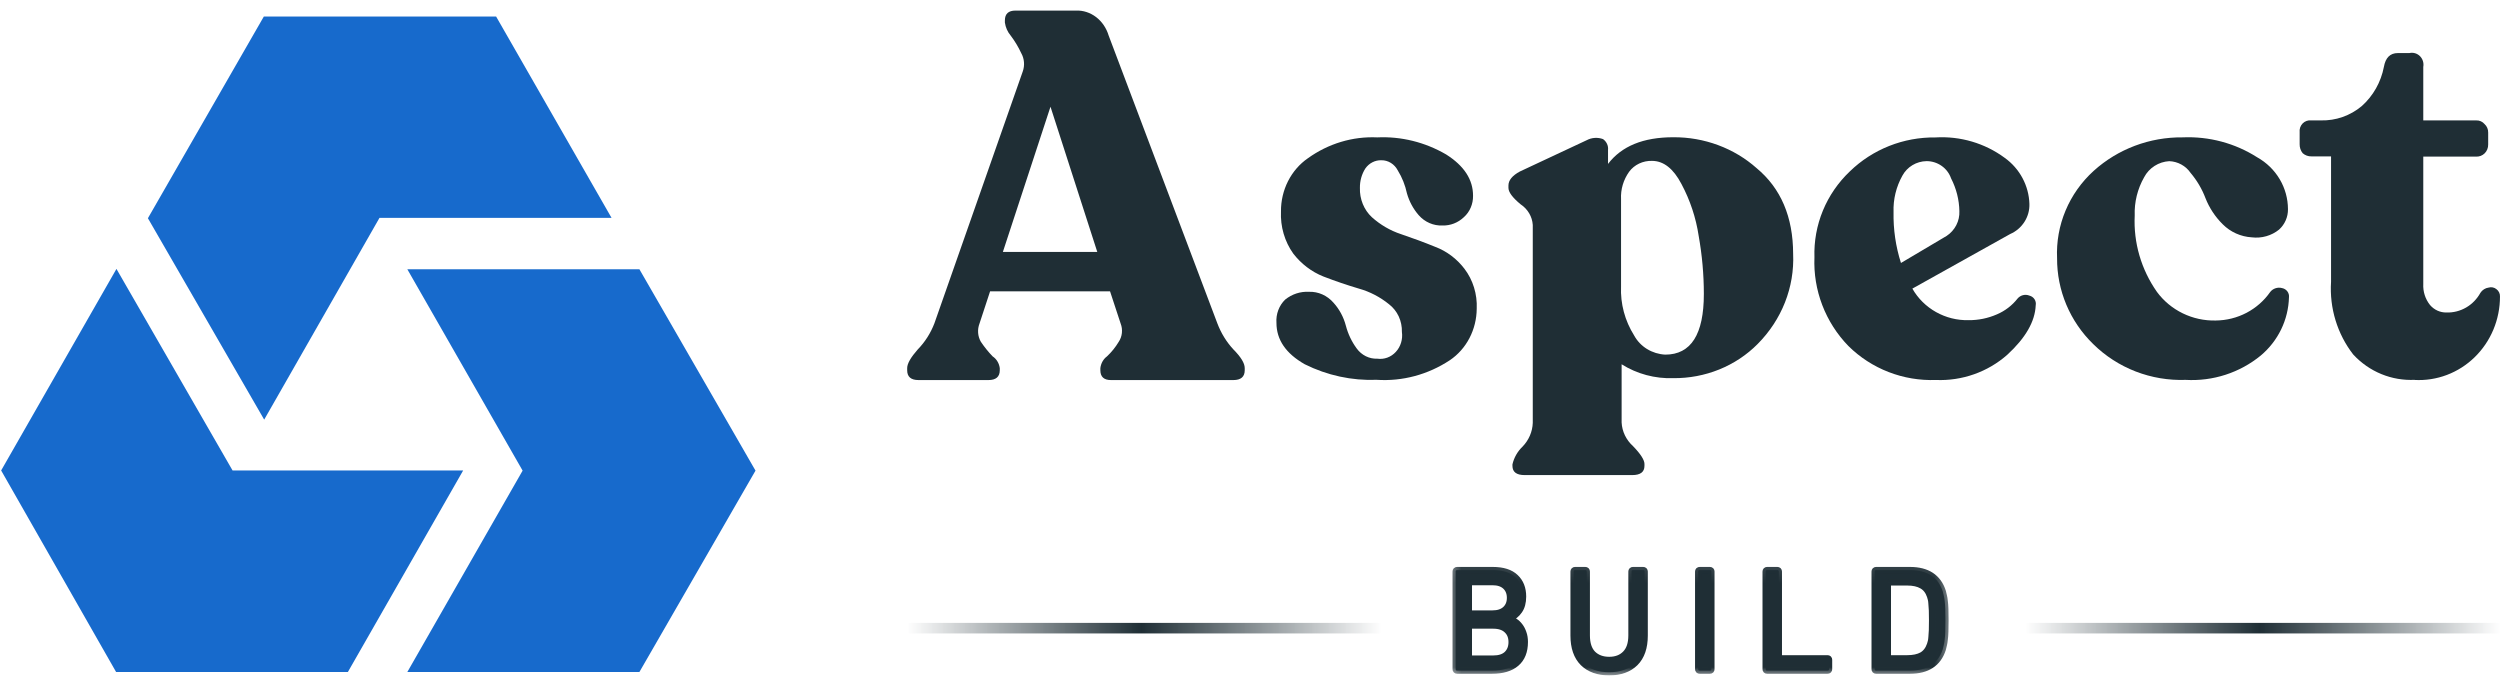 <svg width="148" height="40" viewBox="0 0 148 40" fill="none" xmlns="http://www.w3.org/2000/svg">
<g clip-path="url(#clip0_99_943)">
<path fill-rule="evenodd" clip-rule="evenodd" d="M37.852 39.784H24.113L30.939 27.861L24.113 15.939H37.852L44.726 27.861L37.852 39.784ZM6.874 39.784H20.593L27.419 27.852H13.768L6.894 15.919L0.068 27.852L6.874 39.784ZM8.756 12.919L15.64 24.842L22.465 12.899H36.204L29.369 0.977H15.62L8.756 12.919Z" fill="#176ACC"/>
<path d="M72.065 19.137C72.284 19.718 72.607 20.243 73.015 20.684C73.462 21.134 73.688 21.502 73.688 21.793V21.918C73.688 22.306 73.462 22.5 73.015 22.5H65.77C65.351 22.5 65.141 22.306 65.141 21.918V21.793C65.158 21.653 65.201 21.519 65.268 21.4C65.336 21.28 65.425 21.178 65.531 21.1C65.8 20.849 66.036 20.557 66.23 20.233C66.332 20.08 66.396 19.901 66.416 19.712C66.436 19.524 66.411 19.333 66.343 19.158L65.714 17.245H58.614L57.985 19.158C57.919 19.331 57.891 19.52 57.905 19.707C57.919 19.894 57.975 20.075 58.067 20.233C58.276 20.544 58.509 20.834 58.766 21.1C58.878 21.173 58.974 21.274 59.047 21.394C59.12 21.514 59.168 21.65 59.187 21.793V21.918C59.187 22.306 58.961 22.5 58.514 22.5H54.379C53.925 22.5 53.705 22.306 53.705 21.918V21.793C53.705 21.523 53.919 21.155 54.334 20.684C54.756 20.252 55.091 19.728 55.316 19.144L60.547 4.231C60.609 4.056 60.635 3.867 60.619 3.679C60.604 3.491 60.549 3.31 60.459 3.15C60.285 2.776 60.074 2.425 59.829 2.103C59.649 1.89 59.53 1.622 59.489 1.334V1.209C59.489 0.82 59.699 0.626 60.118 0.626H63.7C64.123 0.61 64.54 0.745 64.889 1.011C65.237 1.277 65.498 1.66 65.632 2.103L72.065 19.137ZM59.37 14.915H64.959L62.189 6.318L59.37 14.915Z" fill="#1F2E35"/>
<path d="M81.498 22.485C80.031 22.542 78.573 22.227 77.243 21.565C76.125 20.93 75.566 20.113 75.566 19.115C75.547 18.859 75.584 18.601 75.674 18.361C75.764 18.122 75.903 17.908 76.083 17.735C76.486 17.411 76.983 17.248 77.487 17.275C77.759 17.265 78.03 17.317 78.282 17.429C78.534 17.541 78.76 17.709 78.945 17.923C79.289 18.303 79.54 18.768 79.674 19.277C79.803 19.77 80.022 20.23 80.318 20.632C80.462 20.828 80.646 20.984 80.858 21.089C81.069 21.194 81.301 21.244 81.534 21.234C81.734 21.263 81.937 21.241 82.128 21.172C82.319 21.102 82.492 20.986 82.633 20.832C82.775 20.679 82.881 20.492 82.943 20.288C83.006 20.083 83.022 19.866 82.993 19.653C83.001 19.334 82.937 19.018 82.805 18.732C82.672 18.447 82.475 18.2 82.233 18.014C81.702 17.583 81.097 17.268 80.452 17.087C79.753 16.88 79.048 16.64 78.343 16.368C77.648 16.091 77.034 15.624 76.562 15.014C76.05 14.298 75.792 13.412 75.834 12.513C75.83 11.889 75.973 11.273 76.252 10.724C76.531 10.175 76.934 9.709 77.425 9.37C78.636 8.5 80.076 8.066 81.534 8.133C82.954 8.067 84.364 8.417 85.612 9.144C86.677 9.817 87.208 10.634 87.204 11.593C87.208 11.833 87.161 12.071 87.067 12.29C86.974 12.508 86.835 12.702 86.662 12.856C86.314 13.188 85.859 13.364 85.392 13.349C85.131 13.36 84.871 13.312 84.629 13.207C84.386 13.102 84.168 12.943 83.989 12.74C83.666 12.37 83.427 11.927 83.29 11.444C83.187 10.962 83.004 10.503 82.749 10.09C82.653 9.905 82.512 9.751 82.341 9.645C82.17 9.539 81.975 9.484 81.777 9.487C81.594 9.481 81.412 9.522 81.247 9.607C81.082 9.691 80.939 9.817 80.829 9.973C80.612 10.312 80.5 10.716 80.507 11.126C80.496 11.452 80.555 11.777 80.677 12.076C80.799 12.375 80.982 12.642 81.212 12.856C81.718 13.311 82.305 13.652 82.938 13.861C83.624 14.094 84.299 14.34 84.962 14.612C85.64 14.866 86.239 15.315 86.693 15.908C87.201 16.574 87.461 17.416 87.422 18.273C87.418 18.883 87.27 19.483 86.992 20.016C86.714 20.549 86.314 20.999 85.83 21.325C84.534 22.181 83.019 22.586 81.498 22.485Z" fill="#1F2E35"/>
<path d="M99.062 8.125C100.891 8.114 102.655 8.768 103.991 9.954C105.429 11.148 106.15 12.841 106.154 15.031C106.196 16.009 106.032 16.984 105.671 17.9C105.31 18.816 104.759 19.654 104.052 20.365C103.412 21.011 102.639 21.524 101.78 21.872C100.921 22.22 99.996 22.395 99.062 22.387C97.976 22.424 96.905 22.136 96 21.565V25.012C96.027 25.544 96.269 26.045 96.675 26.411C97.136 26.886 97.352 27.239 97.352 27.464V27.579C97.352 27.945 97.108 28.125 96.629 28.125H90.26C89.78 28.125 89.537 27.945 89.537 27.579V27.49C89.628 27.092 89.836 26.726 90.138 26.437C90.507 26.053 90.721 25.557 90.74 25.038V13.318C90.725 13.075 90.652 12.838 90.526 12.626C90.401 12.414 90.227 12.231 90.016 12.092C89.537 11.694 89.3 11.373 89.3 11.123V10.981C89.3 10.673 89.525 10.397 89.976 10.153L93.937 8.298C94.083 8.221 94.244 8.175 94.41 8.164C94.576 8.153 94.743 8.177 94.898 8.234C95.002 8.307 95.084 8.405 95.136 8.518C95.189 8.63 95.209 8.754 95.195 8.876V9.704C96 8.651 97.277 8.125 99.062 8.125ZM98.582 20.994C100.106 20.994 100.868 19.796 100.868 17.4C100.867 16.251 100.765 15.105 100.563 13.972C100.402 12.899 100.058 11.858 99.542 10.892C99.064 9.98 98.483 9.524 97.798 9.524C97.534 9.516 97.272 9.571 97.036 9.683C96.8 9.795 96.597 9.961 96.446 10.166C96.105 10.644 95.937 11.214 95.966 11.79V16.957C95.922 17.977 96.192 18.988 96.743 19.864C96.92 20.189 97.182 20.463 97.504 20.662C97.827 20.86 98.198 20.974 98.582 20.994Z" fill="#1F2E35"/>
<path d="M119.44 17.674C119.523 17.575 119.636 17.505 119.762 17.473C119.888 17.442 120.02 17.451 120.141 17.5C120.266 17.531 120.374 17.607 120.443 17.714C120.513 17.821 120.538 17.95 120.514 18.075C120.475 19.031 119.914 20.007 118.831 21.002C117.674 22.023 116.158 22.559 114.607 22.495C113.65 22.53 112.695 22.37 111.804 22.024C110.912 21.678 110.103 21.154 109.426 20.485C108.75 19.788 108.223 18.964 107.878 18.061C107.532 17.158 107.375 16.196 107.415 15.232C107.384 14.286 107.554 13.345 107.915 12.469C108.276 11.593 108.82 10.802 109.511 10.146C110.179 9.497 110.971 8.985 111.842 8.64C112.712 8.295 113.643 8.124 114.581 8.136C116.049 8.048 117.502 8.476 118.68 9.345C119.119 9.659 119.478 10.069 119.731 10.541C119.984 11.014 120.125 11.537 120.141 12.072C120.153 12.447 120.05 12.818 119.847 13.135C119.644 13.453 119.35 13.704 119.001 13.855L113.212 17.086C113.542 17.665 114.025 18.144 114.611 18.473C115.195 18.802 115.86 18.968 116.532 18.954C117.112 18.96 117.686 18.843 118.216 18.611C118.697 18.406 119.119 18.084 119.44 17.674ZM114.05 9.539C113.756 9.544 113.468 9.626 113.217 9.777C112.966 9.928 112.761 10.142 112.622 10.398C112.253 11.057 112.072 11.803 112.098 12.556C112.078 13.577 112.226 14.594 112.537 15.568L115.242 13.965C115.484 13.805 115.681 13.586 115.813 13.329C115.945 13.072 116.008 12.786 115.995 12.498C115.983 11.824 115.814 11.161 115.504 10.56C115.4 10.261 115.204 10.002 114.943 9.819C114.682 9.636 114.37 9.538 114.05 9.539Z" fill="#1F2E35"/>
<path d="M129.39 22.489C128.379 22.525 127.371 22.355 126.429 21.991C125.487 21.626 124.633 21.074 123.919 20.37C123.235 19.705 122.695 18.912 122.327 18.039C121.96 17.166 121.774 16.23 121.779 15.285C121.735 14.321 121.907 13.358 122.281 12.466C122.655 11.573 123.223 10.771 123.945 10.116C125.379 8.82 127.263 8.11 129.213 8.132C130.775 8.064 132.32 8.478 133.63 9.315C134.181 9.624 134.64 10.071 134.959 10.61C135.278 11.149 135.446 11.761 135.448 12.384C135.451 12.61 135.406 12.835 135.315 13.043C135.225 13.251 135.09 13.438 134.921 13.592C134.698 13.772 134.44 13.905 134.162 13.984C133.885 14.063 133.594 14.085 133.308 14.051C132.654 14.012 132.04 13.735 131.583 13.275C131.137 12.833 130.79 12.305 130.562 11.725C130.356 11.182 130.057 10.678 129.68 10.232C129.541 10.028 129.354 9.859 129.135 9.739C128.917 9.619 128.673 9.551 128.422 9.541C128.112 9.559 127.811 9.655 127.55 9.822C127.289 9.989 127.077 10.219 126.934 10.491C126.54 11.182 126.347 11.967 126.375 12.759C126.297 14.367 126.76 15.956 127.692 17.282C128.089 17.82 128.613 18.255 129.22 18.55C129.827 18.845 130.497 18.991 131.174 18.974C131.81 18.968 132.435 18.812 132.995 18.518C133.555 18.224 134.035 17.802 134.394 17.288C134.474 17.184 134.584 17.106 134.71 17.065C134.836 17.023 134.971 17.02 135.099 17.055C135.225 17.079 135.338 17.149 135.413 17.251C135.489 17.353 135.523 17.479 135.507 17.605C135.489 18.262 135.331 18.908 135.044 19.501C134.756 20.094 134.344 20.622 133.835 21.049C132.594 22.066 131.004 22.582 129.39 22.489Z" fill="#1F2E35"/>
<path d="M142.965 22.486C142.286 22.521 141.608 22.405 140.976 22.146C140.345 21.887 139.776 21.49 139.308 20.983C138.367 19.769 137.899 18.237 137.998 16.687V9.258H136.839C136.648 9.264 136.462 9.196 136.317 9.068C136.198 8.919 136.135 8.731 136.139 8.539V7.833C136.128 7.738 136.139 7.641 136.168 7.55C136.199 7.46 136.25 7.377 136.315 7.309C136.381 7.241 136.461 7.19 136.55 7.158C136.638 7.127 136.732 7.116 136.825 7.128H137.401C138.279 7.15 139.135 6.85 139.815 6.281C140.491 5.679 140.953 4.862 141.126 3.96C141.222 3.417 141.496 3.142 141.949 3.142H142.635C142.745 3.116 142.861 3.12 142.97 3.151C143.08 3.183 143.179 3.242 143.261 3.323C143.342 3.404 143.403 3.505 143.437 3.616C143.472 3.727 143.479 3.845 143.458 3.96V7.128H146.6C146.692 7.124 146.783 7.142 146.868 7.18C146.952 7.218 147.027 7.275 147.087 7.346C147.156 7.409 147.211 7.486 147.247 7.572C147.285 7.659 147.302 7.753 147.3 7.847V8.553C147.302 8.651 147.285 8.749 147.248 8.841C147.211 8.932 147.157 9.014 147.087 9.082C146.955 9.209 146.78 9.277 146.6 9.272H143.458V16.807C143.434 17.259 143.576 17.705 143.856 18.055C143.978 18.198 144.127 18.311 144.295 18.388C144.464 18.465 144.646 18.503 144.83 18.5C145.236 18.513 145.639 18.411 145.993 18.206C146.347 18.001 146.64 17.7 146.84 17.336C146.894 17.251 146.966 17.179 147.051 17.126C147.134 17.072 147.229 17.038 147.327 17.025C147.405 17.002 147.488 16.997 147.568 17.014C147.648 17.029 147.723 17.065 147.787 17.117C147.855 17.166 147.91 17.231 147.947 17.308C147.985 17.384 148.003 17.469 147.999 17.554C148 18.226 147.868 18.891 147.611 19.508C147.353 20.126 146.976 20.682 146.502 21.145C146.028 21.607 145.468 21.965 144.854 22.197C144.242 22.428 143.589 22.529 142.937 22.493L142.965 22.486Z" fill="#1F2E35"/>
<path d="M81.806 36.875H53.705V37.5H81.806V36.875Z" fill="url(#paint0_linear_99_943)"/>
<path d="M148 36.875H119.898V37.5H148V36.875Z" fill="url(#paint1_linear_99_943)"/>
<path d="M86.177 33.837C86.177 33.779 86.206 33.75 86.264 33.75H88.371C88.971 33.75 89.42 33.893 89.718 34.179C90.015 34.459 90.163 34.838 90.163 35.316C90.163 35.666 90.088 35.946 89.936 36.156C89.791 36.366 89.601 36.518 89.368 36.611V36.629C89.467 36.658 89.569 36.71 89.674 36.786C89.784 36.856 89.884 36.95 89.971 37.066C90.058 37.177 90.128 37.311 90.181 37.469C90.239 37.626 90.268 37.804 90.268 38.002C90.268 38.562 90.099 38.985 89.761 39.271C89.429 39.557 88.951 39.7 88.327 39.7H86.264C86.206 39.7 86.177 39.671 86.177 39.612V33.837ZM88.354 36.322C88.686 36.322 88.942 36.238 89.123 36.069C89.303 35.9 89.394 35.675 89.394 35.395C89.394 35.109 89.303 34.882 89.123 34.712C88.942 34.543 88.686 34.459 88.354 34.459H87.007C86.972 34.459 86.955 34.476 86.955 34.511V36.27C86.955 36.305 86.972 36.322 87.007 36.322H88.354ZM86.955 38.939C86.955 38.974 86.972 38.991 87.007 38.991H88.397C88.753 38.991 89.024 38.904 89.21 38.729C89.397 38.548 89.49 38.309 89.49 38.011C89.49 37.714 89.397 37.477 89.21 37.303C89.024 37.122 88.753 37.031 88.397 37.031H87.007C86.972 37.031 86.955 37.049 86.955 37.084V38.939Z" fill="#1F2E35"/>
<path d="M95.265 39.796C94.607 39.796 94.091 39.612 93.718 39.245C93.345 38.872 93.158 38.332 93.158 37.626V33.837C93.158 33.779 93.188 33.75 93.246 33.75H93.849C93.908 33.75 93.936 33.779 93.936 33.837V37.617C93.936 38.102 94.056 38.466 94.295 38.711C94.54 38.95 94.863 39.07 95.265 39.07C95.662 39.07 95.98 38.95 96.218 38.711C96.463 38.466 96.585 38.102 96.585 37.617V33.837C96.585 33.779 96.615 33.75 96.673 33.75H97.276C97.335 33.75 97.363 33.779 97.363 33.837V37.626C97.363 38.332 97.177 38.872 96.804 39.245C96.431 39.612 95.918 39.796 95.265 39.796Z" fill="#1F2E35"/>
<path d="M100.534 33.837C100.534 33.779 100.563 33.75 100.622 33.75H101.225C101.284 33.75 101.313 33.779 101.313 33.837V39.612C101.313 39.671 101.284 39.7 101.225 39.7H100.622C100.563 39.7 100.534 39.671 100.534 39.612V33.837Z" fill="#1F2E35"/>
<path d="M104.528 33.837C104.528 33.779 104.558 33.75 104.616 33.75H105.219C105.278 33.75 105.306 33.779 105.306 33.837V38.921C105.306 38.956 105.324 38.974 105.359 38.974H108.191C108.25 38.974 108.279 39.003 108.279 39.061V39.612C108.279 39.671 108.25 39.7 108.191 39.7H104.616C104.558 39.7 104.528 39.671 104.528 39.612V33.837Z" fill="#1F2E35"/>
<path d="M110.981 33.837C110.981 33.779 111.01 33.75 111.069 33.75H113.071C114.091 33.75 114.738 34.173 115.012 35.019C115.035 35.1 115.056 35.185 115.073 35.273C115.096 35.36 115.114 35.468 115.125 35.596C115.143 35.725 115.154 35.879 115.16 36.06C115.166 36.241 115.169 36.462 115.169 36.725C115.169 36.987 115.166 37.209 115.16 37.39C115.154 37.571 115.143 37.725 115.125 37.854C115.114 37.982 115.096 38.09 115.073 38.178C115.056 38.265 115.035 38.35 115.012 38.431C114.738 39.277 114.091 39.7 113.071 39.7H111.069C111.01 39.7 110.981 39.671 110.981 39.612V33.837ZM111.76 38.921C111.76 38.956 111.777 38.974 111.812 38.974H112.905C113.266 38.974 113.557 38.913 113.779 38.79C114 38.662 114.161 38.452 114.26 38.16C114.277 38.108 114.295 38.046 114.312 37.976C114.33 37.906 114.341 37.819 114.347 37.714C114.359 37.603 114.367 37.469 114.374 37.311C114.379 37.154 114.382 36.958 114.382 36.725C114.382 36.492 114.379 36.296 114.374 36.139C114.367 35.981 114.359 35.85 114.347 35.745C114.341 35.634 114.33 35.544 114.312 35.474C114.295 35.404 114.277 35.343 114.26 35.29C114.161 34.998 114 34.791 113.779 34.669C113.557 34.54 113.266 34.476 112.905 34.476H111.812C111.777 34.476 111.76 34.494 111.76 34.529V38.921Z" fill="#1F2E35"/>
<mask id="mask0_99_943" style="mask-type:luminance" maskUnits="userSpaceOnUse" x="85" y="33" width="31" height="7">
<path d="M115.527 33.125H85.553V40H115.527V33.125Z" fill="white"/>
<path d="M86.177 33.837C86.177 33.779 86.206 33.75 86.264 33.75H88.371C88.971 33.75 89.42 33.893 89.718 34.179C90.015 34.459 90.163 34.838 90.163 35.316C90.163 35.666 90.088 35.946 89.936 36.156C89.791 36.366 89.601 36.518 89.368 36.611V36.629C89.467 36.658 89.569 36.71 89.674 36.786C89.784 36.856 89.884 36.95 89.971 37.066C90.058 37.177 90.128 37.311 90.181 37.469C90.239 37.626 90.268 37.804 90.268 38.002C90.268 38.562 90.099 38.985 89.761 39.271C89.429 39.557 88.951 39.7 88.327 39.7H86.264C86.206 39.7 86.177 39.671 86.177 39.612V33.837ZM88.354 36.322C88.686 36.322 88.942 36.238 89.123 36.069C89.303 35.9 89.394 35.675 89.394 35.395C89.394 35.109 89.303 34.882 89.123 34.712C88.942 34.543 88.686 34.459 88.354 34.459H87.007C86.972 34.459 86.955 34.476 86.955 34.511V36.27C86.955 36.305 86.972 36.322 87.007 36.322H88.354ZM86.955 38.939C86.955 38.974 86.972 38.991 87.007 38.991H88.397C88.753 38.991 89.024 38.904 89.21 38.729C89.397 38.548 89.49 38.309 89.49 38.011C89.49 37.714 89.397 37.477 89.21 37.303C89.024 37.122 88.753 37.031 88.397 37.031H87.007C86.972 37.031 86.955 37.049 86.955 37.084V38.939Z" fill="black"/>
<path d="M95.265 39.796C94.607 39.796 94.091 39.612 93.718 39.245C93.345 38.872 93.158 38.332 93.158 37.626V33.837C93.158 33.779 93.188 33.75 93.246 33.75H93.849C93.908 33.75 93.936 33.779 93.936 33.837V37.617C93.936 38.102 94.056 38.466 94.295 38.711C94.54 38.95 94.863 39.07 95.265 39.07C95.662 39.07 95.98 38.95 96.218 38.711C96.463 38.466 96.585 38.102 96.585 37.617V33.837C96.585 33.779 96.615 33.75 96.673 33.75H97.276C97.335 33.75 97.363 33.779 97.363 33.837V37.626C97.363 38.332 97.177 38.872 96.804 39.245C96.431 39.612 95.918 39.796 95.265 39.796Z" fill="black"/>
<path d="M100.534 33.837C100.534 33.779 100.563 33.75 100.622 33.75H101.225C101.284 33.75 101.313 33.779 101.313 33.837V39.612C101.313 39.671 101.284 39.7 101.225 39.7H100.622C100.563 39.7 100.534 39.671 100.534 39.612V33.837Z" fill="black"/>
<path d="M104.528 33.837C104.528 33.779 104.558 33.75 104.616 33.75H105.219C105.278 33.75 105.306 33.779 105.306 33.837V38.921C105.306 38.956 105.324 38.974 105.359 38.974H108.191C108.25 38.974 108.279 39.003 108.279 39.061V39.612C108.279 39.671 108.25 39.7 108.191 39.7H104.616C104.558 39.7 104.528 39.671 104.528 39.612V33.837Z" fill="black"/>
<path d="M110.981 33.837C110.981 33.779 111.01 33.75 111.069 33.75H113.071C114.091 33.75 114.738 34.173 115.012 35.019C115.035 35.1 115.056 35.185 115.073 35.273C115.096 35.36 115.114 35.468 115.125 35.596C115.143 35.725 115.154 35.879 115.16 36.06C115.166 36.241 115.169 36.462 115.169 36.725C115.169 36.987 115.166 37.209 115.16 37.39C115.154 37.571 115.143 37.725 115.125 37.854C115.114 37.982 115.096 38.09 115.073 38.178C115.056 38.265 115.035 38.35 115.012 38.431C114.738 39.277 114.091 39.7 113.071 39.7H111.069C111.01 39.7 110.981 39.671 110.981 39.612V33.837ZM111.76 38.921C111.76 38.956 111.777 38.974 111.812 38.974H112.905C113.266 38.974 113.557 38.913 113.779 38.79C114 38.662 114.161 38.452 114.26 38.16C114.277 38.108 114.295 38.046 114.312 37.976C114.33 37.906 114.341 37.819 114.347 37.714C114.359 37.603 114.367 37.469 114.374 37.311C114.379 37.154 114.382 36.958 114.382 36.725C114.382 36.492 114.379 36.296 114.374 36.139C114.367 35.981 114.359 35.85 114.347 35.745C114.341 35.634 114.33 35.544 114.312 35.474C114.295 35.404 114.277 35.343 114.26 35.29C114.161 34.998 114 34.791 113.779 34.669C113.557 34.54 113.266 34.476 112.905 34.476H111.812C111.777 34.476 111.76 34.494 111.76 34.529V38.921Z" fill="black"/>
</mask>
<g mask="url(#mask0_99_943)">
<path d="M86.177 33.837C86.177 33.779 86.206 33.75 86.264 33.75H88.371C88.971 33.75 89.42 33.893 89.718 34.179C90.015 34.459 90.163 34.838 90.163 35.316C90.163 35.666 90.088 35.946 89.936 36.156C89.791 36.366 89.601 36.518 89.368 36.611V36.629C89.467 36.658 89.569 36.71 89.674 36.786C89.784 36.856 89.884 36.95 89.971 37.066C90.058 37.177 90.128 37.311 90.181 37.469C90.239 37.626 90.268 37.804 90.268 38.002C90.268 38.562 90.099 38.985 89.761 39.271C89.429 39.557 88.951 39.7 88.327 39.7H86.264C86.206 39.7 86.177 39.671 86.177 39.612V33.837ZM88.354 36.322C88.686 36.322 88.942 36.238 89.123 36.069C89.303 35.9 89.394 35.675 89.394 35.395C89.394 35.109 89.303 34.882 89.123 34.712C88.942 34.543 88.686 34.459 88.354 34.459H87.007C86.972 34.459 86.955 34.476 86.955 34.511V36.27C86.955 36.305 86.972 36.322 87.007 36.322H88.354ZM86.955 38.939C86.955 38.974 86.972 38.991 87.007 38.991H88.397C88.753 38.991 89.024 38.904 89.21 38.729C89.397 38.548 89.49 38.309 89.49 38.011C89.49 37.714 89.397 37.477 89.21 37.303C89.024 37.122 88.753 37.031 88.397 37.031H87.007C86.972 37.031 86.955 37.049 86.955 37.084V38.939Z" stroke="#1F2E35" stroke-width="0.375"/>
</g>
<mask id="mask1_99_943" style="mask-type:luminance" maskUnits="userSpaceOnUse" x="85" y="33" width="31" height="7">
<path d="M115.527 33.125H85.553V40H115.527V33.125Z" fill="white"/>
<path d="M86.177 33.837C86.177 33.779 86.206 33.75 86.264 33.75H88.371C88.971 33.75 89.42 33.893 89.718 34.179C90.015 34.459 90.163 34.838 90.163 35.316C90.163 35.666 90.088 35.946 89.936 36.156C89.791 36.366 89.601 36.518 89.368 36.611V36.629C89.467 36.658 89.569 36.71 89.674 36.786C89.784 36.856 89.884 36.95 89.971 37.066C90.058 37.177 90.128 37.311 90.181 37.469C90.239 37.626 90.268 37.804 90.268 38.002C90.268 38.562 90.099 38.985 89.761 39.271C89.429 39.557 88.951 39.7 88.327 39.7H86.264C86.206 39.7 86.177 39.671 86.177 39.612V33.837ZM88.354 36.322C88.686 36.322 88.942 36.238 89.123 36.069C89.303 35.9 89.394 35.675 89.394 35.395C89.394 35.109 89.303 34.882 89.123 34.712C88.942 34.543 88.686 34.459 88.354 34.459H87.007C86.972 34.459 86.955 34.476 86.955 34.511V36.27C86.955 36.305 86.972 36.322 87.007 36.322H88.354ZM86.955 38.939C86.955 38.974 86.972 38.991 87.007 38.991H88.397C88.753 38.991 89.024 38.904 89.21 38.729C89.397 38.548 89.49 38.309 89.49 38.011C89.49 37.714 89.397 37.477 89.21 37.303C89.024 37.122 88.753 37.031 88.397 37.031H87.007C86.972 37.031 86.955 37.049 86.955 37.084V38.939Z" fill="black"/>
<path d="M95.265 39.796C94.607 39.796 94.091 39.612 93.718 39.245C93.345 38.872 93.158 38.332 93.158 37.626V33.837C93.158 33.779 93.188 33.75 93.246 33.75H93.849C93.908 33.75 93.936 33.779 93.936 33.837V37.617C93.936 38.102 94.056 38.466 94.295 38.711C94.54 38.95 94.863 39.07 95.265 39.07C95.662 39.07 95.98 38.95 96.218 38.711C96.463 38.466 96.585 38.102 96.585 37.617V33.837C96.585 33.779 96.615 33.75 96.673 33.75H97.276C97.335 33.75 97.363 33.779 97.363 33.837V37.626C97.363 38.332 97.177 38.872 96.804 39.245C96.431 39.612 95.918 39.796 95.265 39.796Z" fill="black"/>
<path d="M100.534 33.837C100.534 33.779 100.563 33.75 100.622 33.75H101.225C101.284 33.75 101.313 33.779 101.313 33.837V39.612C101.313 39.671 101.284 39.7 101.225 39.7H100.622C100.563 39.7 100.534 39.671 100.534 39.612V33.837Z" fill="black"/>
<path d="M104.528 33.837C104.528 33.779 104.558 33.75 104.616 33.75H105.219C105.278 33.75 105.306 33.779 105.306 33.837V38.921C105.306 38.956 105.324 38.974 105.359 38.974H108.191C108.25 38.974 108.279 39.003 108.279 39.061V39.612C108.279 39.671 108.25 39.7 108.191 39.7H104.616C104.558 39.7 104.528 39.671 104.528 39.612V33.837Z" fill="black"/>
<path d="M110.981 33.837C110.981 33.779 111.01 33.75 111.069 33.75H113.071C114.091 33.75 114.738 34.173 115.012 35.019C115.035 35.1 115.056 35.185 115.073 35.273C115.096 35.36 115.114 35.468 115.125 35.596C115.143 35.725 115.154 35.879 115.16 36.06C115.166 36.241 115.169 36.462 115.169 36.725C115.169 36.987 115.166 37.209 115.16 37.39C115.154 37.571 115.143 37.725 115.125 37.854C115.114 37.982 115.096 38.09 115.073 38.178C115.056 38.265 115.035 38.35 115.012 38.431C114.738 39.277 114.091 39.7 113.071 39.7H111.069C111.01 39.7 110.981 39.671 110.981 39.612V33.837ZM111.76 38.921C111.76 38.956 111.777 38.974 111.812 38.974H112.905C113.266 38.974 113.557 38.913 113.779 38.79C114 38.662 114.161 38.452 114.26 38.16C114.277 38.108 114.295 38.046 114.312 37.976C114.33 37.906 114.341 37.819 114.347 37.714C114.359 37.603 114.367 37.469 114.374 37.311C114.379 37.154 114.382 36.958 114.382 36.725C114.382 36.492 114.379 36.296 114.374 36.139C114.367 35.981 114.359 35.85 114.347 35.745C114.341 35.634 114.33 35.544 114.312 35.474C114.295 35.404 114.277 35.343 114.26 35.29C114.161 34.998 114 34.791 113.779 34.669C113.557 34.54 113.266 34.476 112.905 34.476H111.812C111.777 34.476 111.76 34.494 111.76 34.529V38.921Z" fill="black"/>
</mask>
<g mask="url(#mask1_99_943)">
<path d="M95.265 39.796C94.607 39.796 94.091 39.612 93.718 39.245C93.345 38.872 93.158 38.332 93.158 37.626V33.837C93.158 33.779 93.188 33.75 93.246 33.75H93.849C93.908 33.75 93.936 33.779 93.936 33.837V37.617C93.936 38.102 94.056 38.466 94.295 38.711C94.54 38.95 94.863 39.07 95.265 39.07C95.662 39.07 95.98 38.95 96.218 38.711C96.463 38.466 96.585 38.102 96.585 37.617V33.837C96.585 33.779 96.615 33.75 96.673 33.75H97.276C97.335 33.75 97.363 33.779 97.363 33.837V37.626C97.363 38.332 97.177 38.872 96.804 39.245C96.431 39.612 95.918 39.796 95.265 39.796Z" stroke="#1F2E35" stroke-width="0.375"/>
</g>
<mask id="mask2_99_943" style="mask-type:luminance" maskUnits="userSpaceOnUse" x="85" y="33" width="31" height="7">
<path d="M115.527 33.125H85.553V40H115.527V33.125Z" fill="white"/>
<path d="M86.177 33.837C86.177 33.779 86.206 33.75 86.264 33.75H88.371C88.971 33.75 89.42 33.893 89.718 34.179C90.015 34.459 90.163 34.838 90.163 35.316C90.163 35.666 90.088 35.946 89.936 36.156C89.791 36.366 89.601 36.518 89.368 36.611V36.629C89.467 36.658 89.569 36.71 89.674 36.786C89.784 36.856 89.884 36.95 89.971 37.066C90.058 37.177 90.128 37.311 90.181 37.469C90.239 37.626 90.268 37.804 90.268 38.002C90.268 38.562 90.099 38.985 89.761 39.271C89.429 39.557 88.951 39.7 88.327 39.7H86.264C86.206 39.7 86.177 39.671 86.177 39.612V33.837ZM88.354 36.322C88.686 36.322 88.942 36.238 89.123 36.069C89.303 35.9 89.394 35.675 89.394 35.395C89.394 35.109 89.303 34.882 89.123 34.712C88.942 34.543 88.686 34.459 88.354 34.459H87.007C86.972 34.459 86.955 34.476 86.955 34.511V36.27C86.955 36.305 86.972 36.322 87.007 36.322H88.354ZM86.955 38.939C86.955 38.974 86.972 38.991 87.007 38.991H88.397C88.753 38.991 89.024 38.904 89.21 38.729C89.397 38.548 89.49 38.309 89.49 38.011C89.49 37.714 89.397 37.477 89.21 37.303C89.024 37.122 88.753 37.031 88.397 37.031H87.007C86.972 37.031 86.955 37.049 86.955 37.084V38.939Z" fill="black"/>
<path d="M95.265 39.796C94.607 39.796 94.091 39.612 93.718 39.245C93.345 38.872 93.158 38.332 93.158 37.626V33.837C93.158 33.779 93.188 33.75 93.246 33.75H93.849C93.908 33.75 93.936 33.779 93.936 33.837V37.617C93.936 38.102 94.056 38.466 94.295 38.711C94.54 38.95 94.863 39.07 95.265 39.07C95.662 39.07 95.98 38.95 96.218 38.711C96.463 38.466 96.585 38.102 96.585 37.617V33.837C96.585 33.779 96.615 33.75 96.673 33.75H97.276C97.335 33.75 97.363 33.779 97.363 33.837V37.626C97.363 38.332 97.177 38.872 96.804 39.245C96.431 39.612 95.918 39.796 95.265 39.796Z" fill="black"/>
<path d="M100.534 33.837C100.534 33.779 100.563 33.75 100.622 33.75H101.225C101.284 33.75 101.313 33.779 101.313 33.837V39.612C101.313 39.671 101.284 39.7 101.225 39.7H100.622C100.563 39.7 100.534 39.671 100.534 39.612V33.837Z" fill="black"/>
<path d="M104.528 33.837C104.528 33.779 104.558 33.75 104.616 33.75H105.219C105.278 33.75 105.306 33.779 105.306 33.837V38.921C105.306 38.956 105.324 38.974 105.359 38.974H108.191C108.25 38.974 108.279 39.003 108.279 39.061V39.612C108.279 39.671 108.25 39.7 108.191 39.7H104.616C104.558 39.7 104.528 39.671 104.528 39.612V33.837Z" fill="black"/>
<path d="M110.981 33.837C110.981 33.779 111.01 33.75 111.069 33.75H113.071C114.091 33.75 114.738 34.173 115.012 35.019C115.035 35.1 115.056 35.185 115.073 35.273C115.096 35.36 115.114 35.468 115.125 35.596C115.143 35.725 115.154 35.879 115.16 36.06C115.166 36.241 115.169 36.462 115.169 36.725C115.169 36.987 115.166 37.209 115.16 37.39C115.154 37.571 115.143 37.725 115.125 37.854C115.114 37.982 115.096 38.09 115.073 38.178C115.056 38.265 115.035 38.35 115.012 38.431C114.738 39.277 114.091 39.7 113.071 39.7H111.069C111.01 39.7 110.981 39.671 110.981 39.612V33.837ZM111.76 38.921C111.76 38.956 111.777 38.974 111.812 38.974H112.905C113.266 38.974 113.557 38.913 113.779 38.79C114 38.662 114.161 38.452 114.26 38.16C114.277 38.108 114.295 38.046 114.312 37.976C114.33 37.906 114.341 37.819 114.347 37.714C114.359 37.603 114.367 37.469 114.374 37.311C114.379 37.154 114.382 36.958 114.382 36.725C114.382 36.492 114.379 36.296 114.374 36.139C114.367 35.981 114.359 35.85 114.347 35.745C114.341 35.634 114.33 35.544 114.312 35.474C114.295 35.404 114.277 35.343 114.26 35.29C114.161 34.998 114 34.791 113.779 34.669C113.557 34.54 113.266 34.476 112.905 34.476H111.812C111.777 34.476 111.76 34.494 111.76 34.529V38.921Z" fill="black"/>
</mask>
<g mask="url(#mask2_99_943)">
<path d="M100.534 33.837C100.534 33.779 100.563 33.75 100.622 33.75H101.225C101.284 33.75 101.313 33.779 101.313 33.837V39.612C101.313 39.671 101.284 39.7 101.225 39.7H100.622C100.563 39.7 100.534 39.671 100.534 39.612V33.837Z" stroke="#1F2E35" stroke-width="0.375"/>
</g>
<mask id="mask3_99_943" style="mask-type:luminance" maskUnits="userSpaceOnUse" x="85" y="33" width="31" height="7">
<path d="M115.527 33.125H85.553V40H115.527V33.125Z" fill="white"/>
<path d="M86.177 33.837C86.177 33.779 86.206 33.75 86.264 33.75H88.371C88.971 33.75 89.42 33.893 89.718 34.179C90.015 34.459 90.163 34.838 90.163 35.316C90.163 35.666 90.088 35.946 89.936 36.156C89.791 36.366 89.601 36.518 89.368 36.611V36.629C89.467 36.658 89.569 36.71 89.674 36.786C89.784 36.856 89.884 36.95 89.971 37.066C90.058 37.177 90.128 37.311 90.181 37.469C90.239 37.626 90.268 37.804 90.268 38.002C90.268 38.562 90.099 38.985 89.761 39.271C89.429 39.557 88.951 39.7 88.327 39.7H86.264C86.206 39.7 86.177 39.671 86.177 39.612V33.837ZM88.354 36.322C88.686 36.322 88.942 36.238 89.123 36.069C89.303 35.9 89.394 35.675 89.394 35.395C89.394 35.109 89.303 34.882 89.123 34.712C88.942 34.543 88.686 34.459 88.354 34.459H87.007C86.972 34.459 86.955 34.476 86.955 34.511V36.27C86.955 36.305 86.972 36.322 87.007 36.322H88.354ZM86.955 38.939C86.955 38.974 86.972 38.991 87.007 38.991H88.397C88.753 38.991 89.024 38.904 89.21 38.729C89.397 38.548 89.49 38.309 89.49 38.011C89.49 37.714 89.397 37.477 89.21 37.303C89.024 37.122 88.753 37.031 88.397 37.031H87.007C86.972 37.031 86.955 37.049 86.955 37.084V38.939Z" fill="black"/>
<path d="M95.265 39.796C94.607 39.796 94.091 39.612 93.718 39.245C93.345 38.872 93.158 38.332 93.158 37.626V33.837C93.158 33.779 93.188 33.75 93.246 33.75H93.849C93.908 33.75 93.936 33.779 93.936 33.837V37.617C93.936 38.102 94.056 38.466 94.295 38.711C94.54 38.95 94.863 39.07 95.265 39.07C95.662 39.07 95.98 38.95 96.218 38.711C96.463 38.466 96.585 38.102 96.585 37.617V33.837C96.585 33.779 96.615 33.75 96.673 33.75H97.276C97.335 33.75 97.363 33.779 97.363 33.837V37.626C97.363 38.332 97.177 38.872 96.804 39.245C96.431 39.612 95.918 39.796 95.265 39.796Z" fill="black"/>
<path d="M100.534 33.837C100.534 33.779 100.563 33.75 100.622 33.75H101.225C101.284 33.75 101.313 33.779 101.313 33.837V39.612C101.313 39.671 101.284 39.7 101.225 39.7H100.622C100.563 39.7 100.534 39.671 100.534 39.612V33.837Z" fill="black"/>
<path d="M104.528 33.837C104.528 33.779 104.558 33.75 104.616 33.75H105.219C105.278 33.75 105.306 33.779 105.306 33.837V38.921C105.306 38.956 105.324 38.974 105.359 38.974H108.191C108.25 38.974 108.279 39.003 108.279 39.061V39.612C108.279 39.671 108.25 39.7 108.191 39.7H104.616C104.558 39.7 104.528 39.671 104.528 39.612V33.837Z" fill="black"/>
<path d="M110.981 33.837C110.981 33.779 111.01 33.75 111.069 33.75H113.071C114.091 33.75 114.738 34.173 115.012 35.019C115.035 35.1 115.056 35.185 115.073 35.273C115.096 35.36 115.114 35.468 115.125 35.596C115.143 35.725 115.154 35.879 115.16 36.06C115.166 36.241 115.169 36.462 115.169 36.725C115.169 36.987 115.166 37.209 115.16 37.39C115.154 37.571 115.143 37.725 115.125 37.854C115.114 37.982 115.096 38.09 115.073 38.178C115.056 38.265 115.035 38.35 115.012 38.431C114.738 39.277 114.091 39.7 113.071 39.7H111.069C111.01 39.7 110.981 39.671 110.981 39.612V33.837ZM111.76 38.921C111.76 38.956 111.777 38.974 111.812 38.974H112.905C113.266 38.974 113.557 38.913 113.779 38.79C114 38.662 114.161 38.452 114.26 38.16C114.277 38.108 114.295 38.046 114.312 37.976C114.33 37.906 114.341 37.819 114.347 37.714C114.359 37.603 114.367 37.469 114.374 37.311C114.379 37.154 114.382 36.958 114.382 36.725C114.382 36.492 114.379 36.296 114.374 36.139C114.367 35.981 114.359 35.85 114.347 35.745C114.341 35.634 114.33 35.544 114.312 35.474C114.295 35.404 114.277 35.343 114.26 35.29C114.161 34.998 114 34.791 113.779 34.669C113.557 34.54 113.266 34.476 112.905 34.476H111.812C111.777 34.476 111.76 34.494 111.76 34.529V38.921Z" fill="black"/>
</mask>
<g mask="url(#mask3_99_943)">
<path d="M104.528 33.837C104.528 33.779 104.558 33.75 104.616 33.75H105.219C105.278 33.75 105.306 33.779 105.306 33.837V38.921C105.306 38.956 105.324 38.974 105.359 38.974H108.191C108.25 38.974 108.279 39.003 108.279 39.061V39.612C108.279 39.671 108.25 39.7 108.191 39.7H104.616C104.558 39.7 104.528 39.671 104.528 39.612V33.837Z" stroke="#1F2E35" stroke-width="0.375"/>
</g>
<mask id="mask4_99_943" style="mask-type:luminance" maskUnits="userSpaceOnUse" x="85" y="33" width="31" height="7">
<path d="M115.527 33.125H85.553V40H115.527V33.125Z" fill="white"/>
<path d="M86.177 33.837C86.177 33.779 86.206 33.75 86.264 33.75H88.371C88.971 33.75 89.42 33.893 89.718 34.179C90.015 34.459 90.163 34.838 90.163 35.316C90.163 35.666 90.088 35.946 89.936 36.156C89.791 36.366 89.601 36.518 89.368 36.611V36.629C89.467 36.658 89.569 36.71 89.674 36.786C89.784 36.856 89.884 36.95 89.971 37.066C90.058 37.177 90.128 37.311 90.181 37.469C90.239 37.626 90.268 37.804 90.268 38.002C90.268 38.562 90.099 38.985 89.761 39.271C89.429 39.557 88.951 39.7 88.327 39.7H86.264C86.206 39.7 86.177 39.671 86.177 39.612V33.837ZM88.354 36.322C88.686 36.322 88.942 36.238 89.123 36.069C89.303 35.9 89.394 35.675 89.394 35.395C89.394 35.109 89.303 34.882 89.123 34.712C88.942 34.543 88.686 34.459 88.354 34.459H87.007C86.972 34.459 86.955 34.476 86.955 34.511V36.27C86.955 36.305 86.972 36.322 87.007 36.322H88.354ZM86.955 38.939C86.955 38.974 86.972 38.991 87.007 38.991H88.397C88.753 38.991 89.024 38.904 89.21 38.729C89.397 38.548 89.49 38.309 89.49 38.011C89.49 37.714 89.397 37.477 89.21 37.303C89.024 37.122 88.753 37.031 88.397 37.031H87.007C86.972 37.031 86.955 37.049 86.955 37.084V38.939Z" fill="black"/>
<path d="M95.265 39.796C94.607 39.796 94.091 39.612 93.718 39.245C93.345 38.872 93.158 38.332 93.158 37.626V33.837C93.158 33.779 93.188 33.75 93.246 33.75H93.849C93.908 33.75 93.936 33.779 93.936 33.837V37.617C93.936 38.102 94.056 38.466 94.295 38.711C94.54 38.95 94.863 39.07 95.265 39.07C95.662 39.07 95.98 38.95 96.218 38.711C96.463 38.466 96.585 38.102 96.585 37.617V33.837C96.585 33.779 96.615 33.75 96.673 33.75H97.276C97.335 33.75 97.363 33.779 97.363 33.837V37.626C97.363 38.332 97.177 38.872 96.804 39.245C96.431 39.612 95.918 39.796 95.265 39.796Z" fill="black"/>
<path d="M100.534 33.837C100.534 33.779 100.563 33.75 100.622 33.75H101.225C101.284 33.75 101.313 33.779 101.313 33.837V39.612C101.313 39.671 101.284 39.7 101.225 39.7H100.622C100.563 39.7 100.534 39.671 100.534 39.612V33.837Z" fill="black"/>
<path d="M104.528 33.837C104.528 33.779 104.558 33.75 104.616 33.75H105.219C105.278 33.75 105.306 33.779 105.306 33.837V38.921C105.306 38.956 105.324 38.974 105.359 38.974H108.191C108.25 38.974 108.279 39.003 108.279 39.061V39.612C108.279 39.671 108.25 39.7 108.191 39.7H104.616C104.558 39.7 104.528 39.671 104.528 39.612V33.837Z" fill="black"/>
<path d="M110.981 33.837C110.981 33.779 111.01 33.75 111.069 33.75H113.071C114.091 33.75 114.738 34.173 115.012 35.019C115.035 35.1 115.056 35.185 115.073 35.273C115.096 35.36 115.114 35.468 115.125 35.596C115.143 35.725 115.154 35.879 115.16 36.06C115.166 36.241 115.169 36.462 115.169 36.725C115.169 36.987 115.166 37.209 115.16 37.39C115.154 37.571 115.143 37.725 115.125 37.854C115.114 37.982 115.096 38.09 115.073 38.178C115.056 38.265 115.035 38.35 115.012 38.431C114.738 39.277 114.091 39.7 113.071 39.7H111.069C111.01 39.7 110.981 39.671 110.981 39.612V33.837ZM111.76 38.921C111.76 38.956 111.777 38.974 111.812 38.974H112.905C113.266 38.974 113.557 38.913 113.779 38.79C114 38.662 114.161 38.452 114.26 38.16C114.277 38.108 114.295 38.046 114.312 37.976C114.33 37.906 114.341 37.819 114.347 37.714C114.359 37.603 114.367 37.469 114.374 37.311C114.379 37.154 114.382 36.958 114.382 36.725C114.382 36.492 114.379 36.296 114.374 36.139C114.367 35.981 114.359 35.85 114.347 35.745C114.341 35.634 114.33 35.544 114.312 35.474C114.295 35.404 114.277 35.343 114.26 35.29C114.161 34.998 114 34.791 113.779 34.669C113.557 34.54 113.266 34.476 112.905 34.476H111.812C111.777 34.476 111.76 34.494 111.76 34.529V38.921Z" fill="black"/>
</mask>
<g mask="url(#mask4_99_943)">
<path d="M110.981 33.837C110.981 33.779 111.01 33.75 111.069 33.75H113.071C114.091 33.75 114.738 34.173 115.012 35.019C115.035 35.1 115.056 35.185 115.073 35.273C115.096 35.36 115.114 35.468 115.125 35.596C115.143 35.725 115.154 35.879 115.16 36.06C115.166 36.241 115.169 36.462 115.169 36.725C115.169 36.987 115.166 37.209 115.16 37.39C115.154 37.571 115.143 37.725 115.125 37.854C115.114 37.982 115.096 38.09 115.073 38.178C115.056 38.265 115.035 38.35 115.012 38.431C114.738 39.277 114.091 39.7 113.071 39.7H111.069C111.01 39.7 110.981 39.671 110.981 39.612V33.837ZM111.76 38.921C111.76 38.956 111.777 38.974 111.812 38.974H112.905C113.266 38.974 113.557 38.913 113.779 38.79C114 38.662 114.161 38.452 114.26 38.16C114.277 38.108 114.295 38.046 114.312 37.976C114.33 37.906 114.341 37.819 114.347 37.714C114.359 37.603 114.367 37.469 114.374 37.311C114.379 37.154 114.382 36.958 114.382 36.725C114.382 36.492 114.379 36.296 114.374 36.139C114.367 35.981 114.359 35.85 114.347 35.745C114.341 35.634 114.33 35.544 114.312 35.474C114.295 35.404 114.277 35.343 114.26 35.29C114.161 34.998 114 34.791 113.779 34.669C113.557 34.54 113.266 34.476 112.905 34.476H111.812C111.777 34.476 111.76 34.494 111.76 34.529V38.921Z" stroke="#1F2E35" stroke-width="0.375"/>
</g>
</g>
<defs>
<linearGradient id="paint0_linear_99_943" x1="53.705" y1="37.188" x2="81.806" y2="37.188" gradientUnits="userSpaceOnUse">
<stop stop-color="#1F2E35" stop-opacity="0"/>
<stop offset="0.493" stop-color="#1F2E35"/>
<stop offset="1" stop-color="#1F2E35" stop-opacity="0"/>
</linearGradient>
<linearGradient id="paint1_linear_99_943" x1="119.898" y1="37.188" x2="148" y2="37.188" gradientUnits="userSpaceOnUse">
<stop stop-color="#1F2E35" stop-opacity="0"/>
<stop offset="0.493" stop-color="#1F2E35"/>
<stop offset="1" stop-color="#1F2E35" stop-opacity="0"/>
</linearGradient>
<clipPath id="clip0_99_943">
<rect width="148" height="40" fill="white"/>
</clipPath>
</defs>
</svg>
